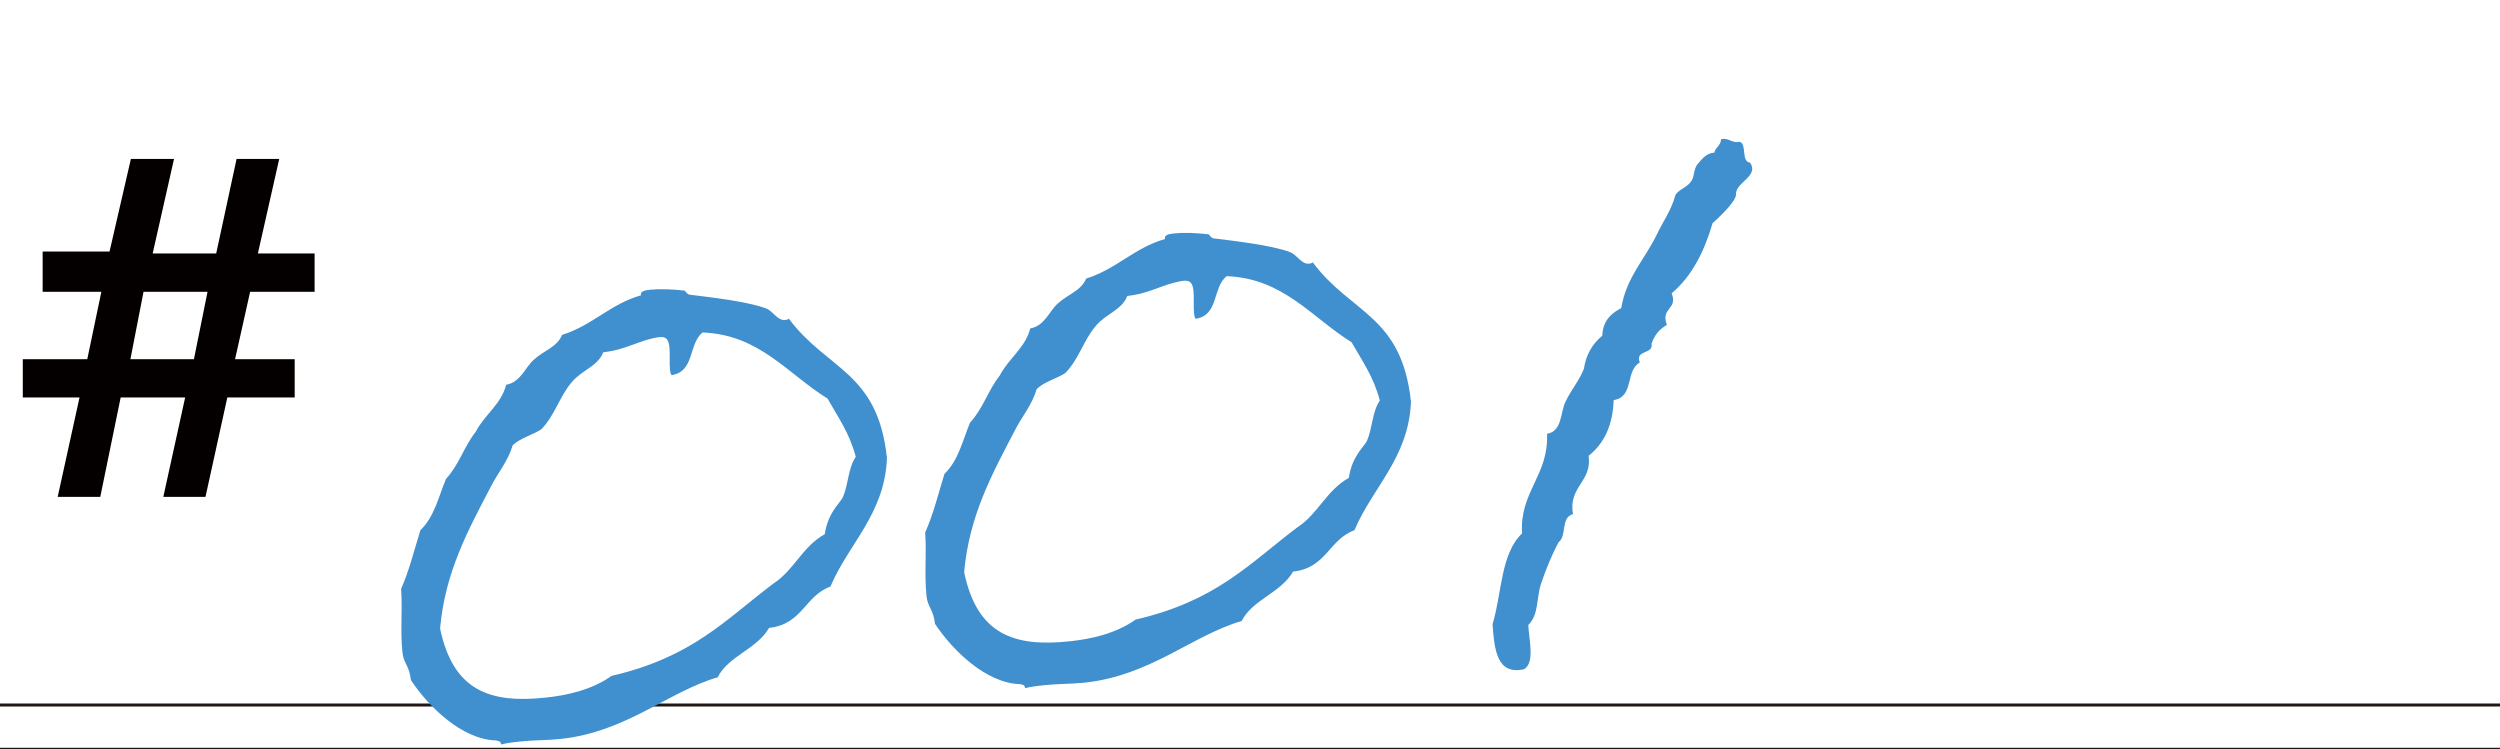 <?xml version="1.0" encoding="UTF-8"?>
<svg id="_レイヤー_1" data-name="レイヤー 1" xmlns="http://www.w3.org/2000/svg" viewBox="0 0 415.6 124.56">
  <defs>
    <style>
      .cls-1 {
        fill: #408fce;
      }

      .cls-1, .cls-2 {
        stroke-width: 0px;
      }

      .cls-2 {
        fill: #040000;
      }

      .cls-3 {
        fill: none;
        stroke: #231815;
        stroke-miterlimit: 10;
        stroke-width: .5px;
      }
    </style>
  </defs>
  <path class="cls-2" d="M9.59,82.6l3.63-16.52H3.79v-6.37h10.72l2.34-11.2H7.09v-6.69h11.12l3.55-15.4h7.17l-3.55,15.72h10.56l3.39-15.72h7.09l-3.55,15.72h9.43v6.37h-10.72l-2.5,11.2h9.91v6.37h-11.2l-3.63,16.52h-7.01l3.63-16.52h-10.72l-3.39,16.52h-7.09ZM21.68,59.71h10.56l2.26-11.2h-10.64l-2.18,11.2Z"/>
  <line class="cls-3" y1="117.2" x2="415.6" y2="117.2"/>
  <line class="cls-3" y1="124.56" x2="415.6" y2="124.56"/>
  <g>
    <path class="cls-1" d="M106.56,49.09l-.02-.15c-.06-.6.99-.71,1.59-.78,1.5-.16,3.64-.09,5.64.15.15-.02.36.57.83.67,3.24.41,9.54,1.1,12.71,2.28,1.27.47,1.89,2.08,3.25,1.93.15-.02.3-.03.58-.21,6.39,8.58,14.77,8.75,16.31,23.16-.37,9.31-6.37,14.21-9.4,21.37-4.24,1.52-4.64,6.27-10.2,6.87-2.05,3.56-6.79,4.68-8.54,8.21-8.25,2.41-15.13,9.07-26.09,10.25-2.25.24-4.54.18-6.79.43-1.05.11-2.1.23-3.14.49l-.02-.15c-.05-.45-.5-.4-.82-.52-5.64-.15-11.24-5.63-14.14-10.03-.26-2.4-1.21-2.76-1.4-4.56-.4-3.75.03-6.84-.23-10.61,1.34-3.03,2.19-6.46,3.21-9.76,2.34-2.23,3.04-5.64,4.25-8.51,2.18-2.36,3.06-5.49,4.93-7.82,1.51-2.9,4.22-4.55,5.08-7.84,2.39-.41,3.18-2.92,4.57-4.14,1.66-1.55,3.88-2.09,4.72-4.15,5.14-1.62,7.96-5.11,13.12-6.58ZM100.28,58.58c-.96,2.38-3.63,2.97-5.24,4.97-2.03,2.34-2.75,5.46-5.08,7.84-1.42.91-3.49,1.44-4.73,2.63-.78,2.67-2.54,4.68-3.66,6.93-3.78,7.24-7.59,14.19-8.41,23.54,2.18,10.4,8.33,12.48,17.64,11.47,3.45-.37,7.61-1.27,10.86-3.6,13.49-3.12,18.9-9.32,26.91-15.35,3.41-2.19,4.81-6.14,8.54-8.21.53-3.55,2.35-4.96,2.99-6.1.98-2.23.85-4.8,2.16-6.76-1.04-3.99-3-6.67-4.69-9.68-6.67-4.14-11.32-10.63-20.78-10.99-2.38,1.93-1.27,6.52-5.16,7.09-.18-.29-.21-.58-.25-.89-.13-1.2.03-2.59-.1-3.79s-.49-1.77-1.7-1.64c-3.44.52-5.4,2.1-9.3,2.52Z"/>
    <path class="cls-1" d="M193.67,39.73l-.02-.15c-.06-.6.99-.71,1.59-.78,1.5-.16,3.64-.09,5.64.15.15-.02.36.57.83.67,3.24.41,9.54,1.1,12.71,2.28,1.27.47,1.89,2.08,3.24,1.93.15-.02.3-.03.58-.21,6.39,8.58,14.77,8.74,16.32,23.16-.37,9.31-6.38,14.21-9.4,21.37-4.24,1.52-4.64,6.27-10.2,6.87-2.05,3.56-6.79,4.68-8.54,8.21-8.25,2.41-15.13,9.07-26.09,10.25-2.25.24-4.54.18-6.79.43-1.05.11-2.1.23-3.14.49l-.02-.15c-.05-.45-.5-.4-.81-.52-5.64-.15-11.24-5.63-14.14-10.03-.26-2.4-1.21-2.76-1.4-4.56-.4-3.75.03-6.84-.23-10.61,1.35-3.03,2.19-6.46,3.21-9.76,2.34-2.23,3.04-5.64,4.25-8.51,2.18-2.36,3.06-5.49,4.93-7.82,1.51-2.9,4.22-4.56,5.08-7.84,2.39-.41,3.18-2.92,4.57-4.14,1.66-1.54,3.88-2.09,4.72-4.15,5.14-1.62,7.96-5.11,13.12-6.58ZM187.4,49.22c-.96,2.38-3.63,2.97-5.24,4.97-2.03,2.34-2.75,5.46-5.08,7.84-1.42.91-3.49,1.44-4.73,2.63-.78,2.67-2.54,4.68-3.66,6.93-3.78,7.24-7.59,14.19-8.41,23.54,2.18,10.4,8.33,12.48,17.64,11.47,3.46-.37,7.61-1.27,10.86-3.6,13.49-3.12,18.9-9.32,26.91-15.35,3.41-2.19,4.81-6.14,8.54-8.21.53-3.55,2.35-4.96,2.99-6.1.98-2.23.85-4.8,2.16-6.76-1.04-3.99-2.99-6.67-4.69-9.68-6.67-4.14-11.32-10.63-20.78-10.99-2.38,1.93-1.27,6.52-5.16,7.09-.18-.29-.21-.58-.25-.89-.13-1.2.03-2.59-.1-3.79s-.49-1.77-1.7-1.64c-3.44.52-5.4,2.1-9.3,2.52Z"/>
    <path class="cls-1" d="M290.91,27.01c1.61,2.26-2.38,3.29-2.32,5.26.11,1.05-2.5,3.61-3.89,4.82-1.33,4.55-3.32,8.71-6.8,11.67,1.06,2.77-1.88,2.33-.8,5.25-1.29.75-2.09,1.74-2.55,3.16.34,1.79-2.79.91-1.95,3.1-2.44,1.33-.91,5.72-4.34,6.24-.16,4.12-1.51,7.15-4.17,9.26.62,4.34-3.4,5.08-2.6,9.7-2.07.53-.98,3.6-2.38,4.66-1.14,2.1-2.1,4.48-2.91,6.85-.81,2.37-.35,5.2-2.14,6.92.14,2.72,1.13,6.26-.73,7.37-4.46.93-4.89-3.12-5.21-7.49,1.57-5.18,1.33-11.69,4.91-15.11-.44-6.94,4.44-9.59,4.15-16.55,2.54-.42,2.2-3.58,3.07-5.34.99-2.08,2.35-3.59,3.06-5.49.36-2.32,1.38-4.1,3.06-5.49.06-2.28,1.28-3.63,3.15-4.59.82-5.1,3.98-8.18,5.97-12.34.99-2.08,2.32-3.9,2.97-6.25.2-.93,1.97-1.43,2.63-2.41.67-.83.38-2.17,1.2-3.01.54-.67,1.47-1.83,2.69-1.81.21-.93,1.09-1.18,1.13-2.25,1.33-.3,1.75.72,3.08.43,1.25.32.21,3.32,1.74,3.46Z"/>
  </g>
</svg>